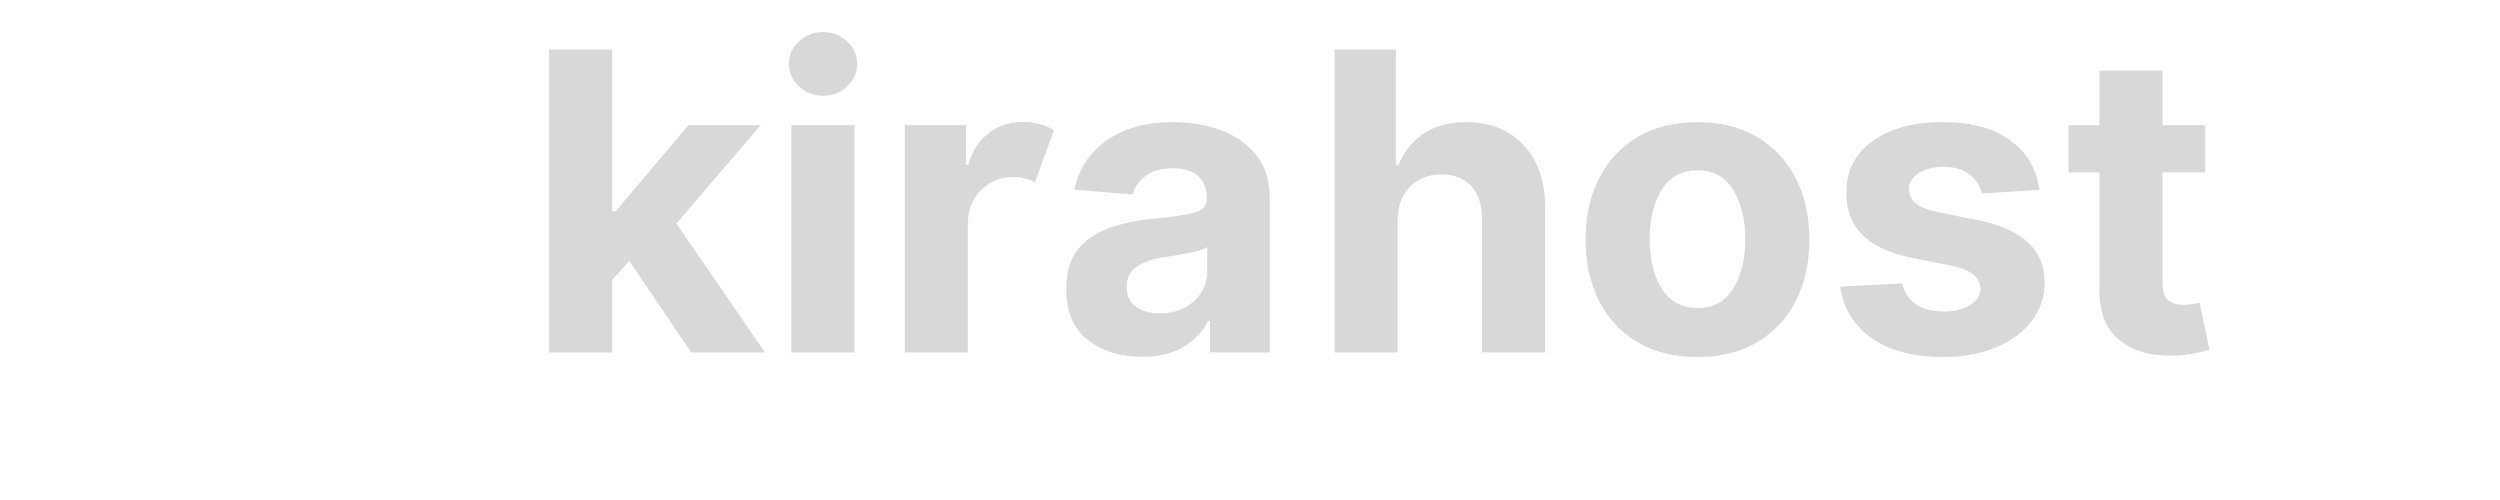<svg xmlns="http://www.w3.org/2000/svg" xmlns:xlink="http://www.w3.org/1999/xlink" width="200" zoomAndPan="magnify" viewBox="0 0 150 37.92" height="40" preserveAspectRatio="xMidYMid meet" version="1.0"><defs><g/><clipPath id="ba8534a711"><path d="M 19 0 L 79 0 L 79 29.938 L 19 29.938 Z M 19 0 " clip-rule="nonzero"/></clipPath><clipPath id="d1f2b57b4d"><rect x="0" width="60" y="0" height="30"/></clipPath><clipPath id="340ef38e2e"><path d="M 78 0 L 149.84 0 L 149.84 29.938 L 78 29.938 Z M 78 0 " clip-rule="nonzero"/></clipPath><clipPath id="60104849f0"><rect x="0" width="72" y="0" height="30"/></clipPath></defs><g clip-path="url(#ba8534a711)"><g transform="matrix(1, 0, 0, 1, 19, 0)"><g clip-path="url(#d1f2b57b4d)"><g fill="#d8d8d8" fill-opacity="1"><g transform="translate(0.935, 26.731)"><g><path d="M 1.906 0 L 1.906 -22.984 L 6.688 -22.984 L 6.688 -10.703 L 6.953 -10.703 L 12.469 -17.234 L 17.953 -17.234 L 11.562 -9.781 L 18.281 0 L 12.688 0 L 7.984 -6.953 L 6.688 -5.484 L 6.688 0 Z M 1.906 0 "/></g></g></g><g fill="#d8d8d8" fill-opacity="1"><g transform="translate(19.315, 26.731)"><g><path d="M 1.906 0 L 1.906 -17.234 L 6.688 -17.234 L 6.688 0 Z M 4.312 -19.469 C 3.602 -19.469 2.992 -19.703 2.484 -20.172 C 1.973 -20.648 1.719 -21.223 1.719 -21.891 C 1.719 -22.555 1.973 -23.125 2.484 -23.594 C 2.992 -24.062 3.602 -24.297 4.312 -24.297 C 5.02 -24.297 5.625 -24.062 6.125 -23.594 C 6.633 -23.125 6.891 -22.555 6.891 -21.891 C 6.891 -21.223 6.633 -20.648 6.125 -20.172 C 5.625 -19.703 5.02 -19.469 4.312 -19.469 Z M 4.312 -19.469 "/></g></g></g><g fill="#d8d8d8" fill-opacity="1"><g transform="translate(27.911, 26.731)"><g><path d="M 1.906 0 L 1.906 -17.234 L 6.547 -17.234 L 6.547 -14.234 L 6.719 -14.234 C 7.031 -15.305 7.555 -16.113 8.297 -16.656 C 9.035 -17.207 9.891 -17.484 10.859 -17.484 C 11.328 -17.484 11.758 -17.426 12.156 -17.312 C 12.551 -17.207 12.906 -17.055 13.219 -16.859 L 11.781 -12.906 C 11.562 -13.02 11.316 -13.113 11.047 -13.188 C 10.785 -13.27 10.488 -13.312 10.156 -13.312 C 9.188 -13.312 8.367 -12.984 7.703 -12.328 C 7.035 -11.672 6.695 -10.812 6.688 -9.75 L 6.688 0 Z M 1.906 0 "/></g></g></g><g fill="#d8d8d8" fill-opacity="1"><g transform="translate(40.972, 26.731)"><g><path d="M 6.828 0.328 C 5.18 0.328 3.812 -0.098 2.719 -0.953 C 1.633 -1.816 1.094 -3.102 1.094 -4.812 C 1.094 -6.102 1.395 -7.113 2 -7.844 C 2.613 -8.582 3.41 -9.117 4.391 -9.453 C 5.379 -9.797 6.441 -10.02 7.578 -10.125 C 9.078 -10.27 10.145 -10.426 10.781 -10.594 C 11.426 -10.758 11.75 -11.117 11.75 -11.672 L 11.75 -11.734 C 11.75 -12.453 11.523 -13.004 11.078 -13.391 C 10.641 -13.773 10.008 -13.969 9.188 -13.969 C 8.332 -13.969 7.648 -13.781 7.141 -13.406 C 6.629 -13.039 6.289 -12.566 6.125 -11.984 L 1.703 -12.344 C 2.035 -13.914 2.852 -15.16 4.156 -16.078 C 5.469 -17.004 7.156 -17.469 9.219 -17.469 C 10.5 -17.469 11.695 -17.266 12.812 -16.859 C 13.926 -16.453 14.82 -15.82 15.5 -14.969 C 16.188 -14.113 16.531 -13 16.531 -11.625 L 16.531 0 L 12 0 L 12 -2.391 L 11.859 -2.391 C 11.441 -1.586 10.816 -0.93 9.984 -0.422 C 9.148 0.078 8.098 0.328 6.828 0.328 Z M 8.188 -2.969 C 9.238 -2.969 10.098 -3.27 10.766 -3.875 C 11.441 -4.488 11.781 -5.25 11.781 -6.156 L 11.781 -8 C 11.594 -7.863 11.301 -7.75 10.906 -7.656 C 10.52 -7.562 10.102 -7.477 9.656 -7.406 C 9.207 -7.332 8.812 -7.27 8.469 -7.219 C 7.625 -7.094 6.945 -6.852 6.438 -6.5 C 5.926 -6.156 5.672 -5.645 5.672 -4.969 C 5.672 -4.312 5.906 -3.812 6.375 -3.469 C 6.852 -3.133 7.457 -2.969 8.188 -2.969 Z M 8.188 -2.969 "/></g></g></g></g></g></g><g clip-path="url(#340ef38e2e)"><g transform="matrix(1, 0, 0, 1, 78, 0)"><g clip-path="url(#60104849f0)"><g fill="#d8d8d8" fill-opacity="1"><g transform="translate(1.506, 26.731)"><g><path d="M 6.688 -9.969 L 6.688 0 L 1.906 0 L 1.906 -22.984 L 6.562 -22.984 L 6.562 -14.203 L 6.75 -14.203 C 7.156 -15.211 7.789 -16.008 8.656 -16.594 C 9.52 -17.176 10.602 -17.469 11.906 -17.469 C 13.707 -17.469 15.148 -16.891 16.234 -15.734 C 17.328 -14.586 17.875 -13.004 17.875 -10.984 L 17.875 0 L 13.094 0 L 13.094 -10.125 C 13.094 -11.188 12.82 -12.016 12.281 -12.609 C 11.738 -13.203 10.984 -13.5 10.016 -13.5 C 9.035 -13.5 8.238 -13.188 7.625 -12.562 C 7.008 -11.945 6.695 -11.082 6.688 -9.969 Z M 6.688 -9.969 "/></g></g></g><g fill="#d8d8d8" fill-opacity="1"><g transform="translate(21.233, 26.731)"><g><path d="M 9.703 0.344 C 7.953 0.344 6.441 -0.023 5.172 -0.766 C 3.91 -1.516 2.938 -2.555 2.25 -3.891 C 1.562 -5.234 1.219 -6.785 1.219 -8.547 C 1.219 -10.328 1.562 -11.883 2.25 -13.219 C 2.938 -14.562 3.91 -15.602 5.172 -16.344 C 6.441 -17.094 7.953 -17.469 9.703 -17.469 C 11.441 -17.469 12.945 -17.094 14.219 -16.344 C 15.488 -15.602 16.469 -14.562 17.156 -13.219 C 17.844 -11.883 18.188 -10.328 18.188 -8.547 C 18.188 -6.785 17.844 -5.234 17.156 -3.891 C 16.469 -2.555 15.488 -1.516 14.219 -0.766 C 12.945 -0.023 11.441 0.344 9.703 0.344 Z M 9.719 -3.375 C 10.906 -3.375 11.801 -3.863 12.406 -4.844 C 13.02 -5.832 13.328 -7.082 13.328 -8.594 C 13.328 -10.094 13.02 -11.336 12.406 -12.328 C 11.801 -13.316 10.906 -13.812 9.719 -13.812 C 8.508 -13.812 7.598 -13.316 6.984 -12.328 C 6.379 -11.336 6.078 -10.094 6.078 -8.594 C 6.078 -7.082 6.379 -5.832 6.984 -4.844 C 7.598 -3.863 8.508 -3.375 9.719 -3.375 Z M 9.719 -3.375 "/></g></g></g><g fill="#d8d8d8" fill-opacity="1"><g transform="translate(40.623, 26.731)"><g><path d="M 16.25 -12.328 L 11.875 -12.062 C 11.758 -12.613 11.457 -13.086 10.969 -13.484 C 10.477 -13.879 9.816 -14.078 8.984 -14.078 C 8.242 -14.078 7.617 -13.922 7.109 -13.609 C 6.598 -13.297 6.348 -12.883 6.359 -12.375 C 6.348 -11.957 6.508 -11.609 6.844 -11.328 C 7.176 -11.047 7.742 -10.816 8.547 -10.641 L 11.656 -10.016 C 14.977 -9.328 16.641 -7.77 16.641 -5.344 C 16.641 -4.207 16.305 -3.211 15.641 -2.359 C 14.984 -1.516 14.078 -0.852 12.922 -0.375 C 11.773 0.102 10.457 0.344 8.969 0.344 C 6.688 0.344 4.867 -0.133 3.516 -1.094 C 2.16 -2.051 1.367 -3.352 1.141 -5 L 5.844 -5.234 C 6 -4.535 6.348 -4.004 6.891 -3.641 C 7.43 -3.285 8.129 -3.109 8.984 -3.109 C 9.816 -3.109 10.488 -3.27 11 -3.594 C 11.52 -3.926 11.781 -4.348 11.781 -4.859 C 11.758 -5.711 11.023 -6.285 9.578 -6.578 L 6.594 -7.172 C 3.25 -7.836 1.586 -9.477 1.609 -12.094 C 1.598 -13.758 2.258 -15.07 3.594 -16.031 C 4.926 -16.988 6.695 -17.469 8.906 -17.469 C 11.082 -17.469 12.797 -17.004 14.047 -16.078 C 15.305 -15.16 16.039 -13.91 16.25 -12.328 Z M 16.25 -12.328 "/></g></g></g><g fill="#d8d8d8" fill-opacity="1"><g transform="translate(58.375, 26.731)"><g><path d="M 11.078 -17.234 L 11.078 -13.656 L 7.828 -13.656 L 7.828 -5.297 C 7.828 -4.641 7.977 -4.191 8.281 -3.953 C 8.582 -3.723 8.973 -3.609 9.453 -3.609 C 9.672 -3.609 9.895 -3.629 10.125 -3.672 C 10.352 -3.711 10.523 -3.742 10.641 -3.766 L 11.391 -0.219 C 11.148 -0.133 10.812 -0.047 10.375 0.047 C 9.945 0.148 9.422 0.211 8.797 0.234 C 7.066 0.305 5.676 -0.066 4.625 -0.891 C 3.57 -1.711 3.047 -2.973 3.047 -4.672 L 3.047 -13.656 L 0.703 -13.656 L 0.703 -17.234 L 3.047 -17.234 L 3.047 -21.375 L 7.828 -21.375 L 7.828 -17.234 Z M 11.078 -17.234 "/></g></g></g></g></g></g></svg>